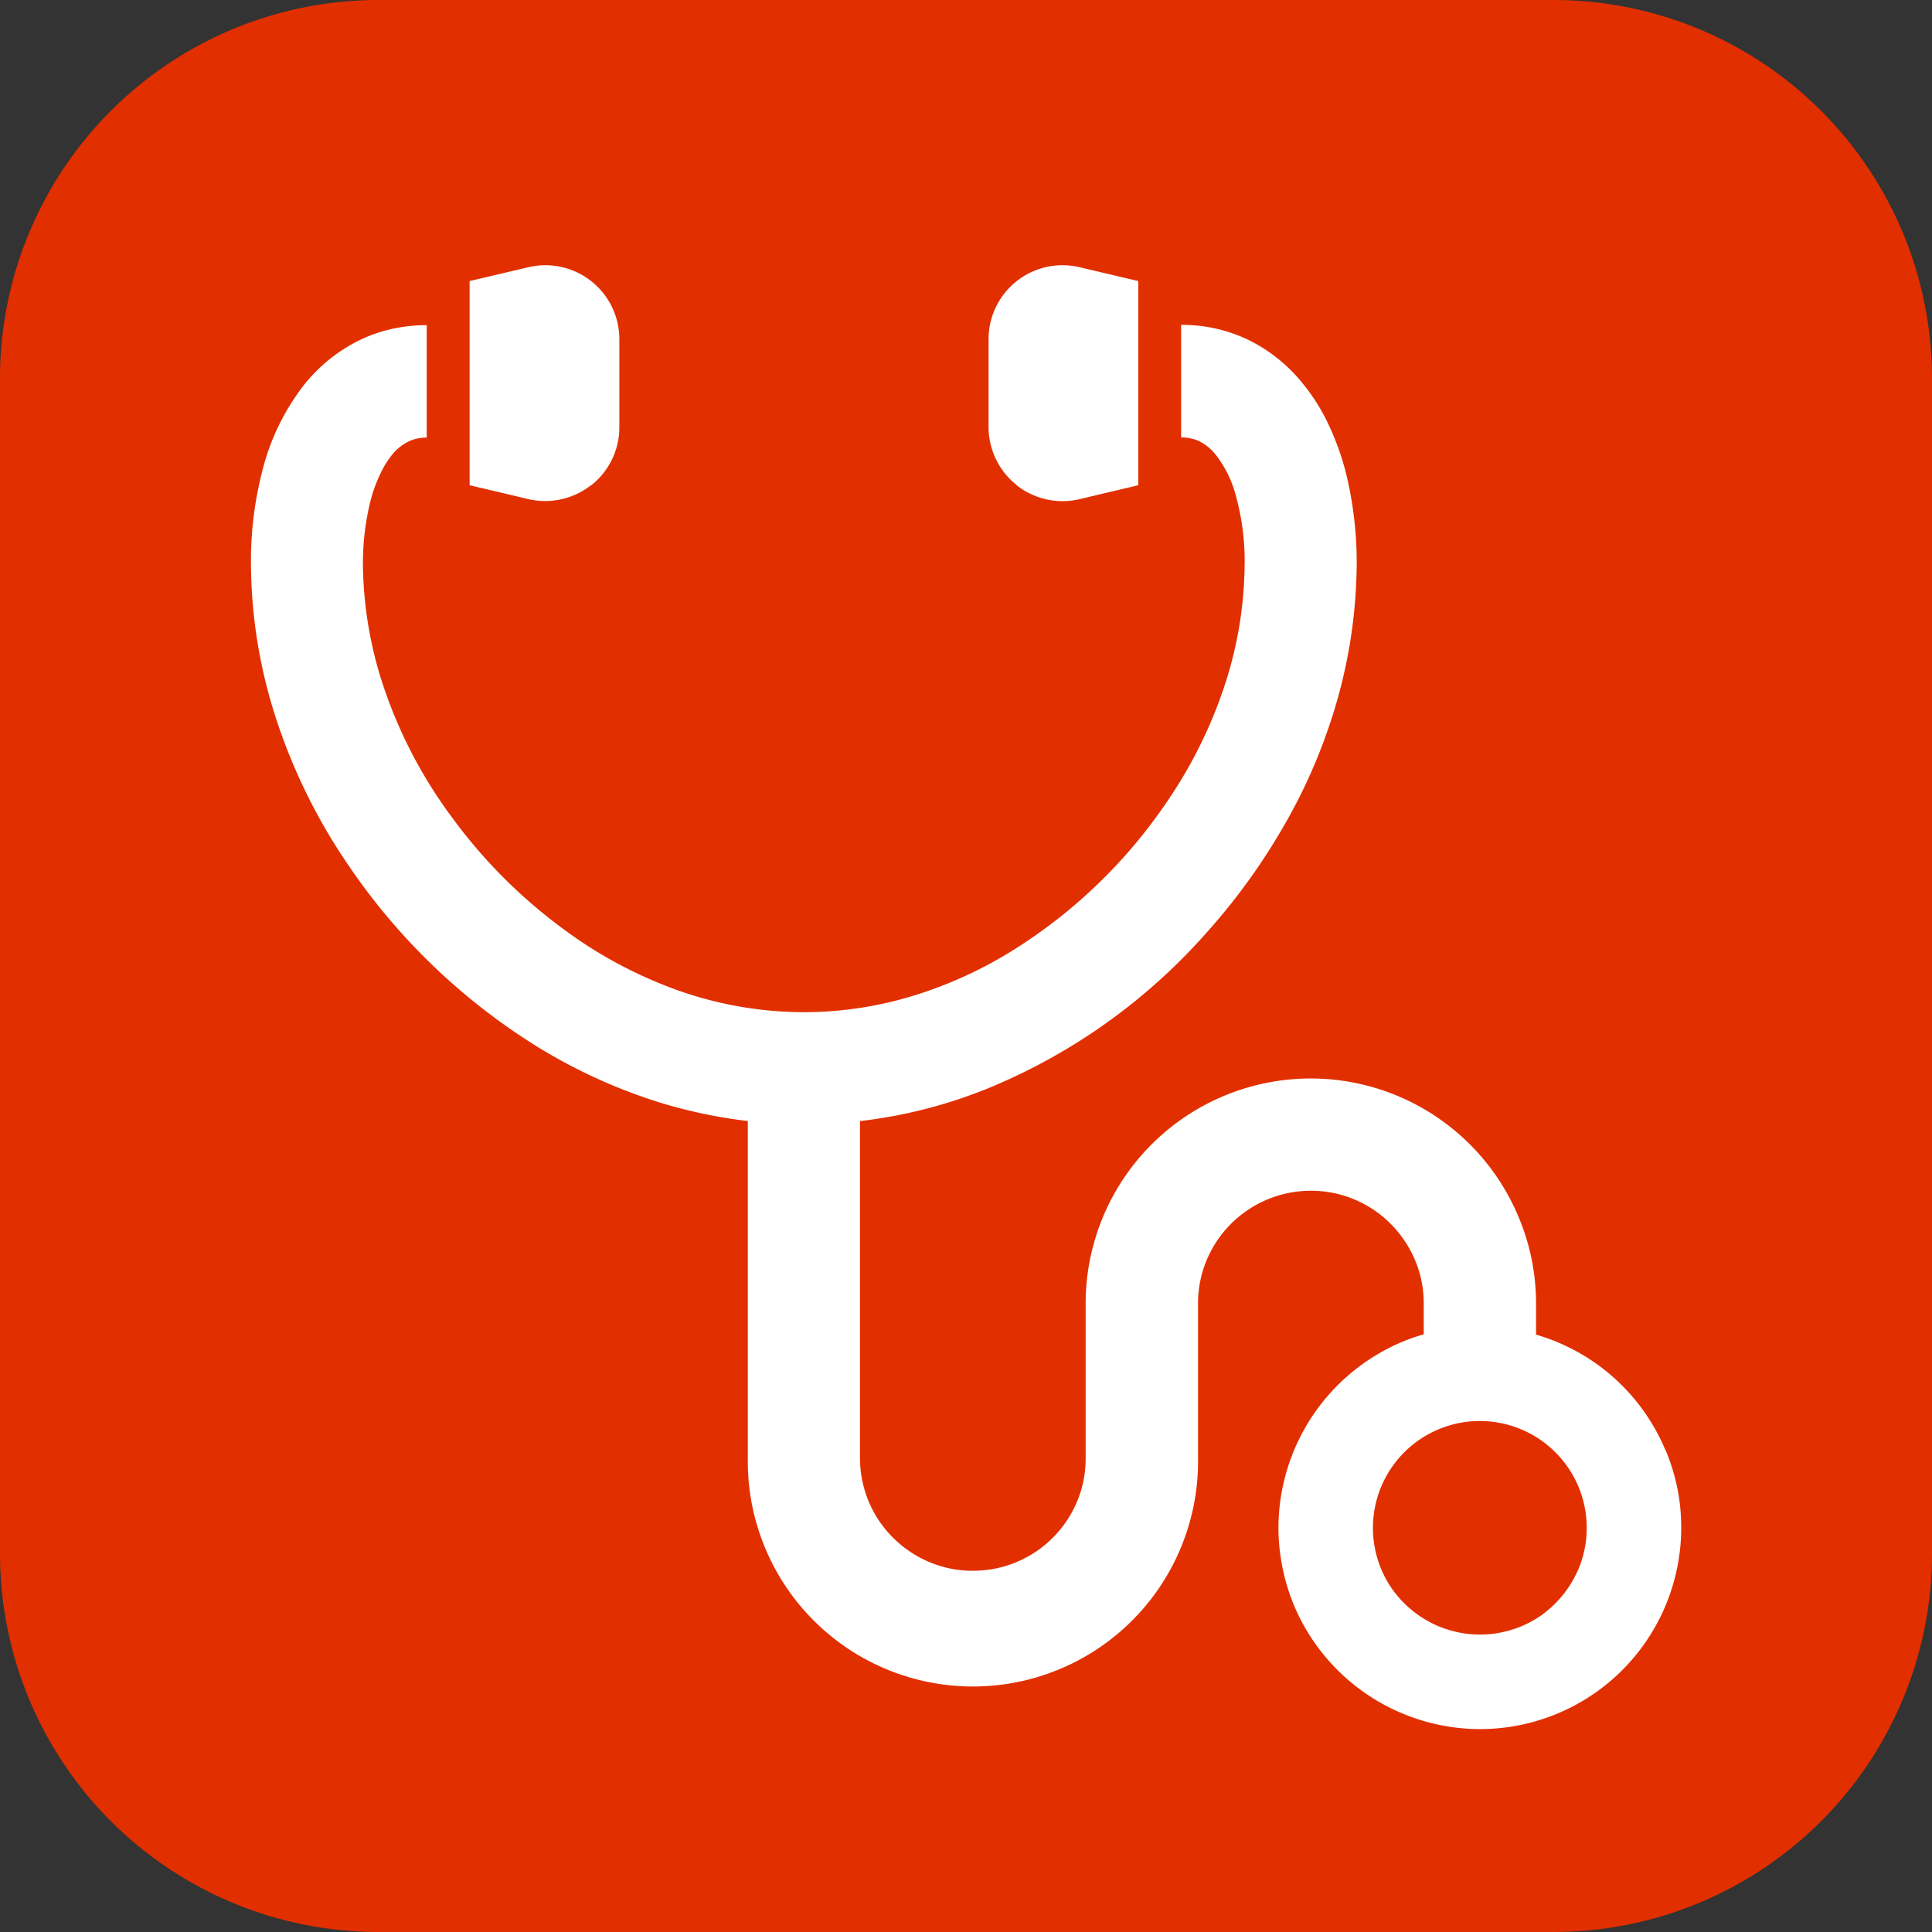<svg xmlns="http://www.w3.org/2000/svg" xmlns:xlink="http://www.w3.org/1999/xlink" width="40" height="40" viewBox="0 0 40 40">
  <rect x="0" y="0" width="40" height="40" fill="#333333" stroke="none"/>
  <defs>
    <clipPath id="clip-path">
      <rect id="長方形_230" data-name="長方形 230" width="40" height="40" fill="none"/>
    </clipPath>
  </defs>
  <g id="病院" clip-path="url(#clip-path)">
    <path id="パス_282" data-name="パス 282" d="M32.166,40H7.834A7.836,7.836,0,0,1,0,32.166V7.834A7.836,7.836,0,0,1,7.834,0H32.166A7.836,7.836,0,0,1,40,7.834V32.166A7.836,7.836,0,0,1,32.166,40" transform="translate(0 0)" fill="#e22f00"/>
    <path id="パス_283" data-name="パス 283" d="M30.755,25.192a4.158,4.158,0,0,0-2.674-2.381V22.17a4.588,4.588,0,0,0-.37-1.814,4.661,4.661,0,0,0-8.955,1.814v3.2a2.276,2.276,0,0,1-.183.909A2.331,2.331,0,0,1,16.422,27.7a2.289,2.289,0,0,1-.909-.183,2.363,2.363,0,0,1-1.029-.845,2.337,2.337,0,0,1-.4-1.307V18.39a10.173,10.173,0,0,0,2.646-.676,12.239,12.239,0,0,0,4.5-3.192A13.019,13.019,0,0,0,22.8,12.38a11.409,11.409,0,0,0,1.043-2.307,10.587,10.587,0,0,0,.525-3.209,7.783,7.783,0,0,0-.194-1.772A5.528,5.528,0,0,0,23.752,3.9a4.015,4.015,0,0,0-.5-.779,3.323,3.323,0,0,0-1.092-.888,3.167,3.167,0,0,0-1.427-.328V4.236a.881.881,0,0,1,.25.032.645.645,0,0,1,.176.074,1,1,0,0,1,.3.264,2.354,2.354,0,0,1,.416.87,5.028,5.028,0,0,1,.173,1.388,8.215,8.215,0,0,1-.412,2.5,9.564,9.564,0,0,1-1.219,2.448A10.678,10.678,0,0,1,17.2,14.885a8.732,8.732,0,0,1-2.043.919,7.742,7.742,0,0,1-2.237.331,7.837,7.837,0,0,1-2.945-.581,9.068,9.068,0,0,1-1.962-1.089,10.705,10.705,0,0,1-2.374-2.36,9.722,9.722,0,0,1-1.43-2.744,8.226,8.226,0,0,1-.416-2.5A5.371,5.371,0,0,1,3.93,5.631a3.072,3.072,0,0,1,.243-.683A1.971,1.971,0,0,1,4.392,4.6a1.028,1.028,0,0,1,.335-.275.83.83,0,0,1,.387-.085V1.911a3.286,3.286,0,0,0-.874.116,3.008,3.008,0,0,0-.694.289,3.333,3.333,0,0,0-.969.828,4.763,4.763,0,0,0-.845,1.7,7.475,7.475,0,0,0-.257,2.018A10.48,10.48,0,0,0,2,10.073,11.93,11.93,0,0,0,3.511,13.12a13,13,0,0,0,3.921,3.748,11.2,11.2,0,0,0,2.586,1.162,10.482,10.482,0,0,0,1.744.359v6.978a4.661,4.661,0,1,0,9.321,0v-3.2a2.327,2.327,0,0,1,1.032-1.937,2.338,2.338,0,0,1,2.212-.215,2.331,2.331,0,0,1,1.029.849,2.3,2.3,0,0,1,.4,1.3v.641a3.967,3.967,0,0,0-.461.162,4.185,4.185,0,0,0-2.547,3.84,4.23,4.23,0,0,0,.328,1.624,4.185,4.185,0,0,0,3.84,2.547,4.164,4.164,0,0,0,3.459-1.839,4.18,4.18,0,0,0,.712-2.332,4.088,4.088,0,0,0-.331-1.62m-1.8,2.483a2.264,2.264,0,0,1-.8.976,2.227,2.227,0,0,1-2.1.2,2.244,2.244,0,0,1-.976-.8,2.213,2.213,0,1,1,3.878-.377" transform="translate(3.721 4.821)" fill="#fff"/>
    <path id="パス_284" data-name="パス 284" d="M5.279,6.113a1.526,1.526,0,0,0,.581-1.2V3.091A1.531,1.531,0,0,0,3.975,1.6L2.76,1.886V6.113L3.975,6.4a1.534,1.534,0,0,0,1.3-.289" transform="translate(6.963 3.933)" fill="#fff"/>
    <path id="パス_285" data-name="パス 285" d="M6.391,6.113a1.534,1.534,0,0,0,1.3.289L8.91,6.113V1.886L7.695,1.6A1.531,1.531,0,0,0,5.81,3.091V4.909a1.538,1.538,0,0,0,.581,1.2" transform="translate(14.657 3.933)" fill="#fff"/>
  </g>
</svg>
